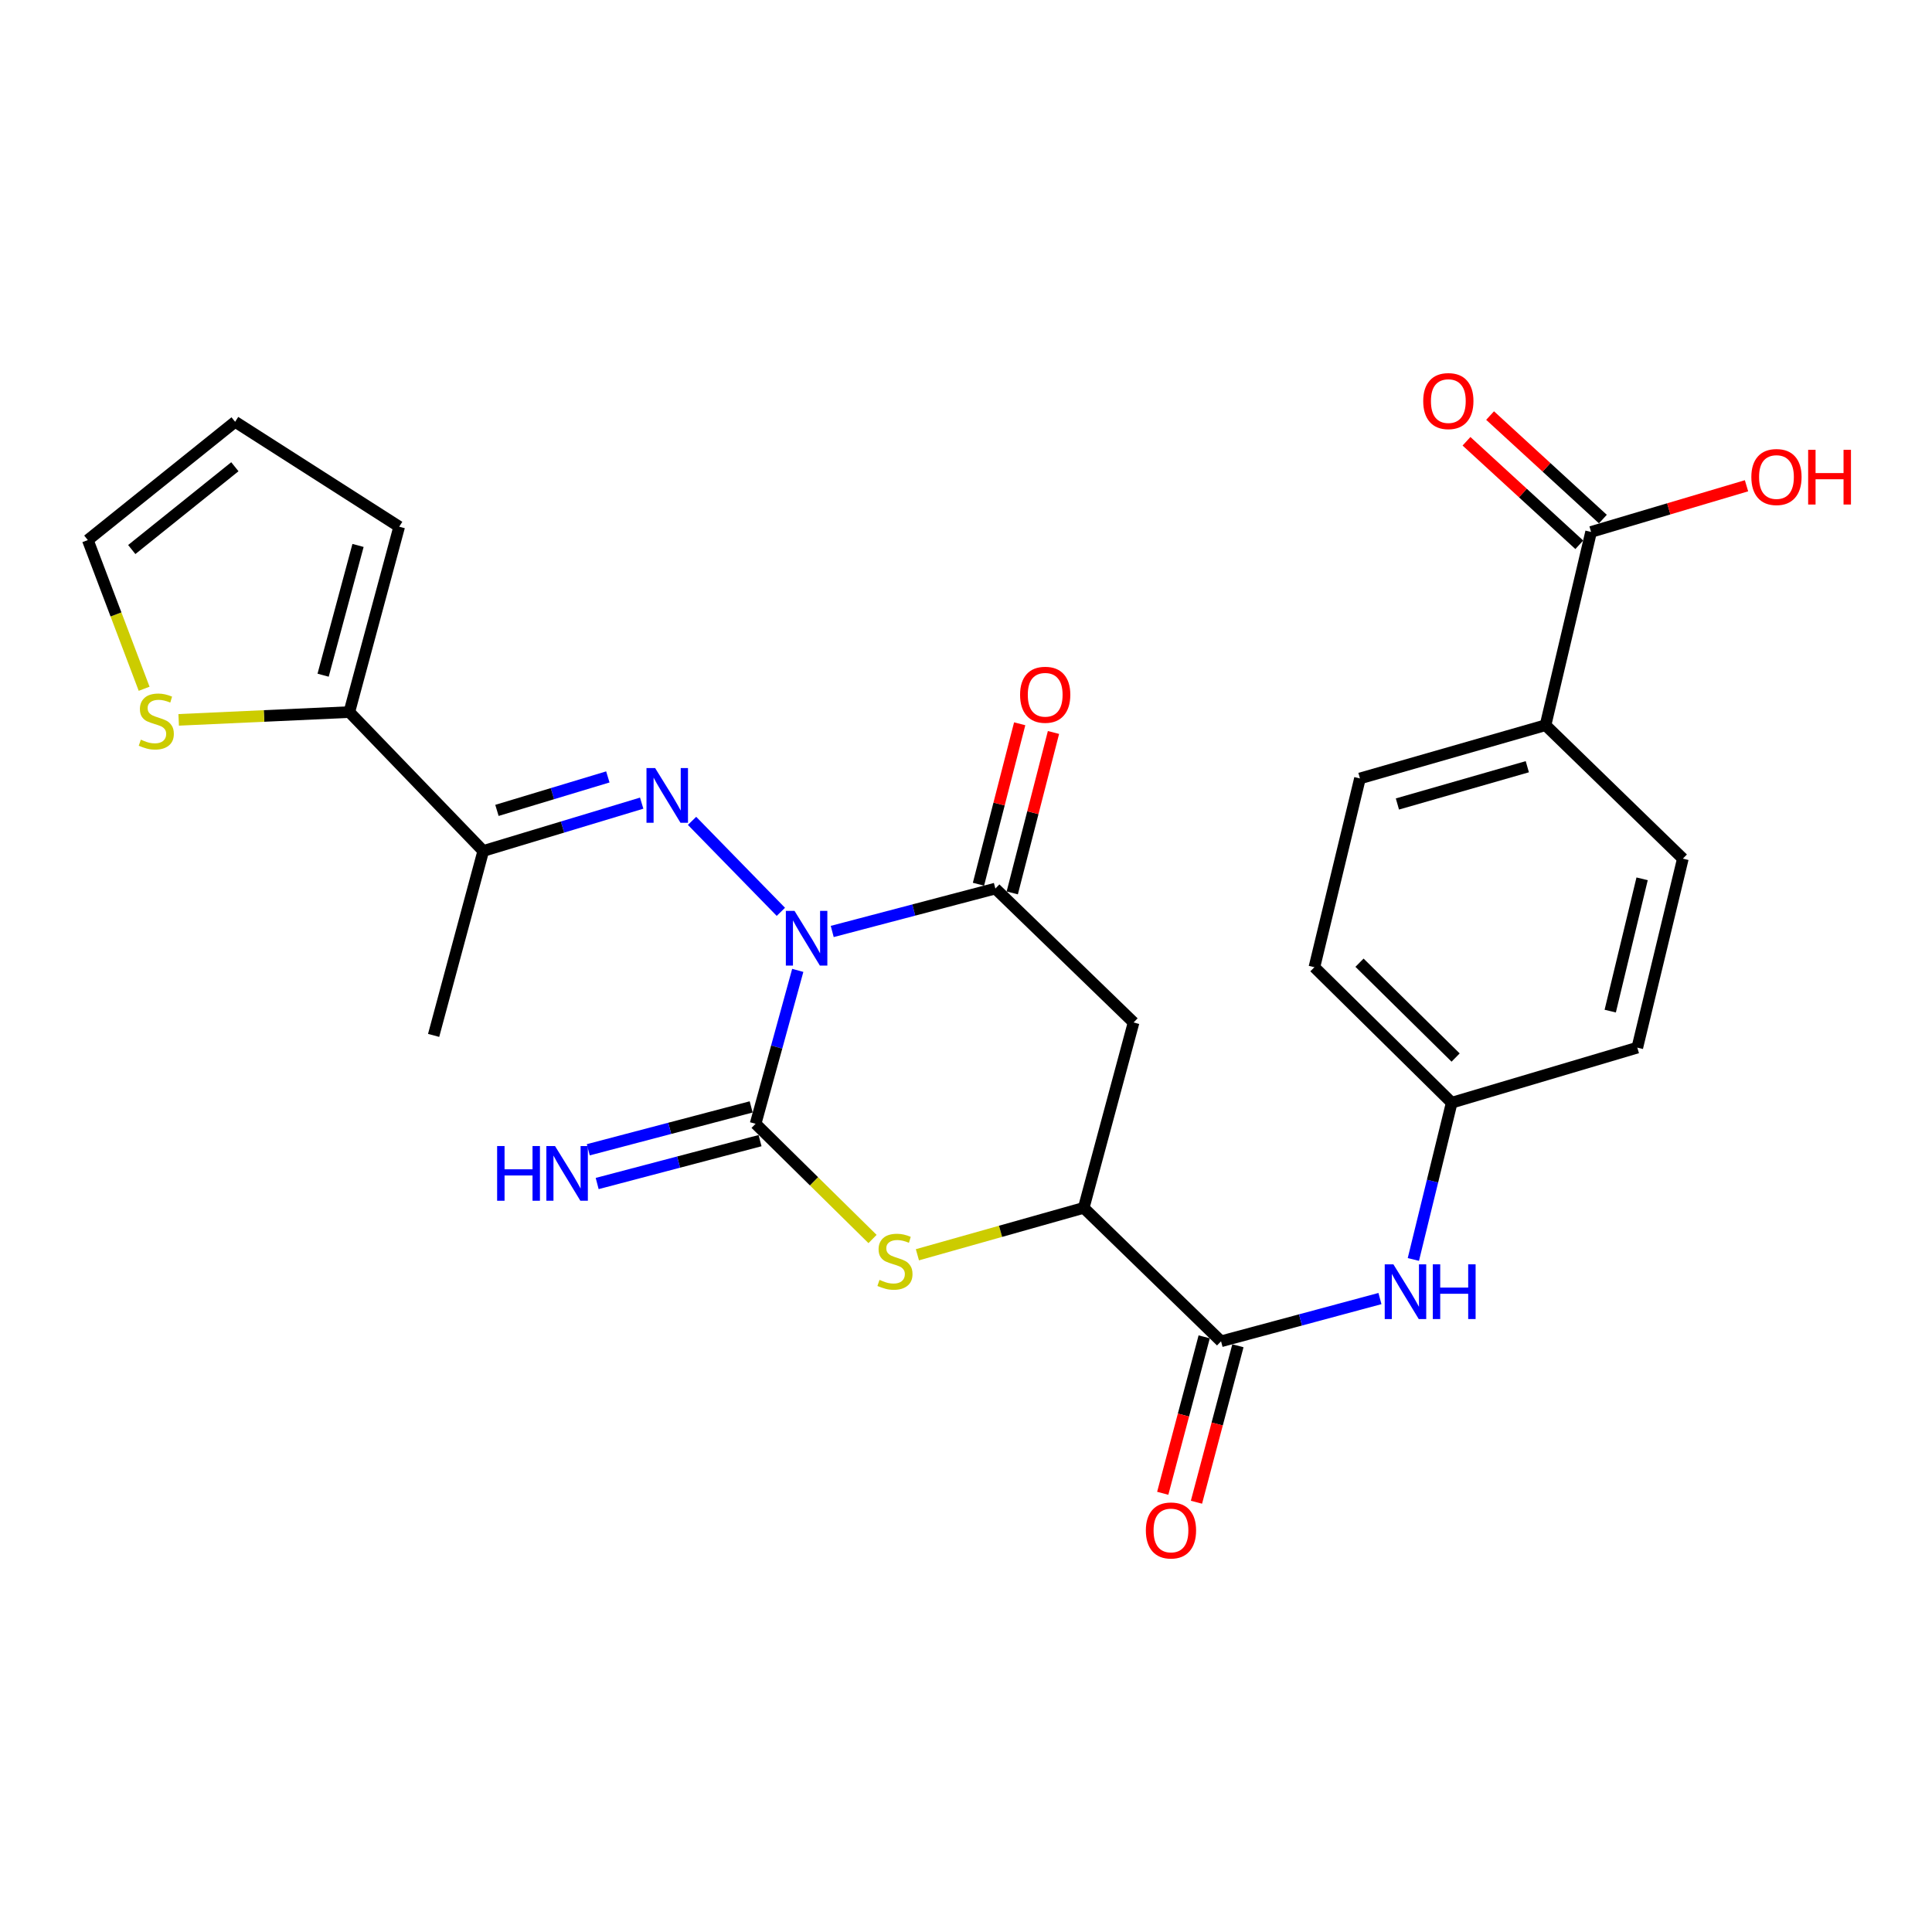 <?xml version='1.0' encoding='iso-8859-1'?>
<svg version='1.1' baseProfile='full'
              xmlns='http://www.w3.org/2000/svg'
                      xmlns:rdkit='http://www.rdkit.org/xml'
                      xmlns:xlink='http://www.w3.org/1999/xlink'
                  xml:space='preserve'
width='1000px' height='1000px' viewBox='0 0 1000 1000'>
<!-- END OF HEADER -->
<rect style='opacity:1.0;fill:#FFFFFF;stroke:none' width='1000' height='1000' x='0' y='0'> </rect>
<path class='bond-0' d='M 412.919,502.265 L 402.009,541.964' style='fill:none;fill-rule:evenodd;stroke:#0000FF;stroke-width:6px;stroke-linecap:butt;stroke-linejoin:miter;stroke-opacity:1' />
<path class='bond-0' d='M 402.009,541.964 L 391.099,581.664' style='fill:none;fill-rule:evenodd;stroke:#000000;stroke-width:6px;stroke-linecap:butt;stroke-linejoin:miter;stroke-opacity:1' />
<path class='bond-1' d='M 404.172,471.967 L 358.206,424.875' style='fill:none;fill-rule:evenodd;stroke:#0000FF;stroke-width:6px;stroke-linecap:butt;stroke-linejoin:miter;stroke-opacity:1' />
<path class='bond-2' d='M 430.76,482.126 L 472.98,471.024' style='fill:none;fill-rule:evenodd;stroke:#0000FF;stroke-width:6px;stroke-linecap:butt;stroke-linejoin:miter;stroke-opacity:1' />
<path class='bond-2' d='M 472.98,471.024 L 515.199,459.921' style='fill:none;fill-rule:evenodd;stroke:#000000;stroke-width:6px;stroke-linecap:butt;stroke-linejoin:miter;stroke-opacity:1' />
<path class='bond-3' d='M 391.099,581.664 L 421.359,611.483' style='fill:none;fill-rule:evenodd;stroke:#000000;stroke-width:6px;stroke-linecap:butt;stroke-linejoin:miter;stroke-opacity:1' />
<path class='bond-3' d='M 421.359,611.483 L 451.62,641.301' style='fill:none;fill-rule:evenodd;stroke:#CCCC00;stroke-width:6px;stroke-linecap:butt;stroke-linejoin:miter;stroke-opacity:1' />
<path class='bond-11' d='M 388.801,572.932 L 346.649,584.028' style='fill:none;fill-rule:evenodd;stroke:#000000;stroke-width:6px;stroke-linecap:butt;stroke-linejoin:miter;stroke-opacity:1' />
<path class='bond-11' d='M 346.649,584.028 L 304.498,595.124' style='fill:none;fill-rule:evenodd;stroke:#0000FF;stroke-width:6px;stroke-linecap:butt;stroke-linejoin:miter;stroke-opacity:1' />
<path class='bond-11' d='M 393.398,590.396 L 351.246,601.491' style='fill:none;fill-rule:evenodd;stroke:#000000;stroke-width:6px;stroke-linecap:butt;stroke-linejoin:miter;stroke-opacity:1' />
<path class='bond-11' d='M 351.246,601.491 L 309.095,612.587' style='fill:none;fill-rule:evenodd;stroke:#0000FF;stroke-width:6px;stroke-linecap:butt;stroke-linejoin:miter;stroke-opacity:1' />
<path class='bond-6' d='M 332.135,415.708 L 291.135,428.083' style='fill:none;fill-rule:evenodd;stroke:#0000FF;stroke-width:6px;stroke-linecap:butt;stroke-linejoin:miter;stroke-opacity:1' />
<path class='bond-6' d='M 291.135,428.083 L 250.135,440.459' style='fill:none;fill-rule:evenodd;stroke:#000000;stroke-width:6px;stroke-linecap:butt;stroke-linejoin:miter;stroke-opacity:1' />
<path class='bond-6' d='M 314.617,402.133 L 285.917,410.796' style='fill:none;fill-rule:evenodd;stroke:#0000FF;stroke-width:6px;stroke-linecap:butt;stroke-linejoin:miter;stroke-opacity:1' />
<path class='bond-6' d='M 285.917,410.796 L 257.217,419.458' style='fill:none;fill-rule:evenodd;stroke:#000000;stroke-width:6px;stroke-linecap:butt;stroke-linejoin:miter;stroke-opacity:1' />
<path class='bond-4' d='M 515.199,459.921 L 586.74,529.235' style='fill:none;fill-rule:evenodd;stroke:#000000;stroke-width:6px;stroke-linecap:butt;stroke-linejoin:miter;stroke-opacity:1' />
<path class='bond-13' d='M 523.944,462.168 L 534.612,420.647' style='fill:none;fill-rule:evenodd;stroke:#000000;stroke-width:6px;stroke-linecap:butt;stroke-linejoin:miter;stroke-opacity:1' />
<path class='bond-13' d='M 534.612,420.647 L 545.28,379.126' style='fill:none;fill-rule:evenodd;stroke:#FF0000;stroke-width:6px;stroke-linecap:butt;stroke-linejoin:miter;stroke-opacity:1' />
<path class='bond-13' d='M 506.454,457.675 L 517.122,416.153' style='fill:none;fill-rule:evenodd;stroke:#000000;stroke-width:6px;stroke-linecap:butt;stroke-linejoin:miter;stroke-opacity:1' />
<path class='bond-13' d='M 517.122,416.153 L 527.789,374.632' style='fill:none;fill-rule:evenodd;stroke:#FF0000;stroke-width:6px;stroke-linecap:butt;stroke-linejoin:miter;stroke-opacity:1' />
<path class='bond-27' d='M 474.85,649.466 L 517.893,637.325' style='fill:none;fill-rule:evenodd;stroke:#CCCC00;stroke-width:6px;stroke-linecap:butt;stroke-linejoin:miter;stroke-opacity:1' />
<path class='bond-27' d='M 517.893,637.325 L 560.937,625.184' style='fill:none;fill-rule:evenodd;stroke:#000000;stroke-width:6px;stroke-linecap:butt;stroke-linejoin:miter;stroke-opacity:1' />
<path class='bond-5' d='M 586.74,529.235 L 560.937,625.184' style='fill:none;fill-rule:evenodd;stroke:#000000;stroke-width:6px;stroke-linecap:butt;stroke-linejoin:miter;stroke-opacity:1' />
<path class='bond-7' d='M 560.937,625.184 L 632.016,694.257' style='fill:none;fill-rule:evenodd;stroke:#000000;stroke-width:6px;stroke-linecap:butt;stroke-linejoin:miter;stroke-opacity:1' />
<path class='bond-8' d='M 250.135,440.459 L 180.811,368.567' style='fill:none;fill-rule:evenodd;stroke:#000000;stroke-width:6px;stroke-linecap:butt;stroke-linejoin:miter;stroke-opacity:1' />
<path class='bond-26' d='M 250.135,440.459 L 224.442,535.926' style='fill:none;fill-rule:evenodd;stroke:#000000;stroke-width:6px;stroke-linecap:butt;stroke-linejoin:miter;stroke-opacity:1' />
<path class='bond-9' d='M 632.016,694.257 L 673.139,683.193' style='fill:none;fill-rule:evenodd;stroke:#000000;stroke-width:6px;stroke-linecap:butt;stroke-linejoin:miter;stroke-opacity:1' />
<path class='bond-9' d='M 673.139,683.193 L 714.262,672.129' style='fill:none;fill-rule:evenodd;stroke:#0000FF;stroke-width:6px;stroke-linecap:butt;stroke-linejoin:miter;stroke-opacity:1' />
<path class='bond-16' d='M 623.288,691.944 L 612.559,732.432' style='fill:none;fill-rule:evenodd;stroke:#000000;stroke-width:6px;stroke-linecap:butt;stroke-linejoin:miter;stroke-opacity:1' />
<path class='bond-16' d='M 612.559,732.432 L 601.83,772.92' style='fill:none;fill-rule:evenodd;stroke:#FF0000;stroke-width:6px;stroke-linecap:butt;stroke-linejoin:miter;stroke-opacity:1' />
<path class='bond-16' d='M 640.744,696.57 L 630.015,737.058' style='fill:none;fill-rule:evenodd;stroke:#000000;stroke-width:6px;stroke-linecap:butt;stroke-linejoin:miter;stroke-opacity:1' />
<path class='bond-16' d='M 630.015,737.058 L 619.285,777.545' style='fill:none;fill-rule:evenodd;stroke:#FF0000;stroke-width:6px;stroke-linecap:butt;stroke-linejoin:miter;stroke-opacity:1' />
<path class='bond-12' d='M 180.811,368.567 L 136.645,370.585' style='fill:none;fill-rule:evenodd;stroke:#000000;stroke-width:6px;stroke-linecap:butt;stroke-linejoin:miter;stroke-opacity:1' />
<path class='bond-12' d='M 136.645,370.585 L 92.479,372.602' style='fill:none;fill-rule:evenodd;stroke:#CCCC00;stroke-width:6px;stroke-linecap:butt;stroke-linejoin:miter;stroke-opacity:1' />
<path class='bond-15' d='M 180.811,368.567 L 206.624,272.617' style='fill:none;fill-rule:evenodd;stroke:#000000;stroke-width:6px;stroke-linecap:butt;stroke-linejoin:miter;stroke-opacity:1' />
<path class='bond-15' d='M 167.245,349.483 L 185.314,282.318' style='fill:none;fill-rule:evenodd;stroke:#000000;stroke-width:6px;stroke-linecap:butt;stroke-linejoin:miter;stroke-opacity:1' />
<path class='bond-20' d='M 731.553,651.897 L 741.477,611.328' style='fill:none;fill-rule:evenodd;stroke:#0000FF;stroke-width:6px;stroke-linecap:butt;stroke-linejoin:miter;stroke-opacity:1' />
<path class='bond-20' d='M 741.477,611.328 L 751.401,570.759' style='fill:none;fill-rule:evenodd;stroke:#000000;stroke-width:6px;stroke-linecap:butt;stroke-linejoin:miter;stroke-opacity:1' />
<path class='bond-10' d='M 823.543,275.326 L 799.967,375.359' style='fill:none;fill-rule:evenodd;stroke:#000000;stroke-width:6px;stroke-linecap:butt;stroke-linejoin:miter;stroke-opacity:1' />
<path class='bond-18' d='M 829.648,268.674 L 800.458,241.885' style='fill:none;fill-rule:evenodd;stroke:#000000;stroke-width:6px;stroke-linecap:butt;stroke-linejoin:miter;stroke-opacity:1' />
<path class='bond-18' d='M 800.458,241.885 L 771.267,215.096' style='fill:none;fill-rule:evenodd;stroke:#FF0000;stroke-width:6px;stroke-linecap:butt;stroke-linejoin:miter;stroke-opacity:1' />
<path class='bond-18' d='M 817.438,281.979 L 788.248,255.19' style='fill:none;fill-rule:evenodd;stroke:#000000;stroke-width:6px;stroke-linecap:butt;stroke-linejoin:miter;stroke-opacity:1' />
<path class='bond-18' d='M 788.248,255.19 L 759.057,228.401' style='fill:none;fill-rule:evenodd;stroke:#FF0000;stroke-width:6px;stroke-linecap:butt;stroke-linejoin:miter;stroke-opacity:1' />
<path class='bond-23' d='M 823.543,275.326 L 863.767,263.378' style='fill:none;fill-rule:evenodd;stroke:#000000;stroke-width:6px;stroke-linecap:butt;stroke-linejoin:miter;stroke-opacity:1' />
<path class='bond-23' d='M 863.767,263.378 L 903.991,251.429' style='fill:none;fill-rule:evenodd;stroke:#FF0000;stroke-width:6px;stroke-linecap:butt;stroke-linejoin:miter;stroke-opacity:1' />
<path class='bond-17' d='M 74.604,356.51 L 60.029,318.025' style='fill:none;fill-rule:evenodd;stroke:#CCCC00;stroke-width:6px;stroke-linecap:butt;stroke-linejoin:miter;stroke-opacity:1' />
<path class='bond-17' d='M 60.029,318.025 L 45.455,279.54' style='fill:none;fill-rule:evenodd;stroke:#000000;stroke-width:6px;stroke-linecap:butt;stroke-linejoin:miter;stroke-opacity:1' />
<path class='bond-14' d='M 799.967,375.359 L 703.908,402.918' style='fill:none;fill-rule:evenodd;stroke:#000000;stroke-width:6px;stroke-linecap:butt;stroke-linejoin:miter;stroke-opacity:1' />
<path class='bond-14' d='M 790.538,396.851 L 723.297,416.142' style='fill:none;fill-rule:evenodd;stroke:#000000;stroke-width:6px;stroke-linecap:butt;stroke-linejoin:miter;stroke-opacity:1' />
<path class='bond-29' d='M 799.967,375.359 L 871.047,444.431' style='fill:none;fill-rule:evenodd;stroke:#000000;stroke-width:6px;stroke-linecap:butt;stroke-linejoin:miter;stroke-opacity:1' />
<path class='bond-19' d='M 206.624,272.617 L 121.7,218.322' style='fill:none;fill-rule:evenodd;stroke:#000000;stroke-width:6px;stroke-linecap:butt;stroke-linejoin:miter;stroke-opacity:1' />
<path class='bond-28' d='M 45.455,279.54 L 121.7,218.322' style='fill:none;fill-rule:evenodd;stroke:#000000;stroke-width:6px;stroke-linecap:butt;stroke-linejoin:miter;stroke-opacity:1' />
<path class='bond-28' d='M 68.197,284.438 L 121.569,241.586' style='fill:none;fill-rule:evenodd;stroke:#000000;stroke-width:6px;stroke-linecap:butt;stroke-linejoin:miter;stroke-opacity:1' />
<path class='bond-24' d='M 751.401,570.759 L 847.471,542.257' style='fill:none;fill-rule:evenodd;stroke:#000000;stroke-width:6px;stroke-linecap:butt;stroke-linejoin:miter;stroke-opacity:1' />
<path class='bond-25' d='M 751.401,570.759 L 680.332,500.623' style='fill:none;fill-rule:evenodd;stroke:#000000;stroke-width:6px;stroke-linecap:butt;stroke-linejoin:miter;stroke-opacity:1' />
<path class='bond-25' d='M 753.425,547.385 L 703.676,498.29' style='fill:none;fill-rule:evenodd;stroke:#000000;stroke-width:6px;stroke-linecap:butt;stroke-linejoin:miter;stroke-opacity:1' />
<path class='bond-21' d='M 703.908,402.918 L 680.332,500.623' style='fill:none;fill-rule:evenodd;stroke:#000000;stroke-width:6px;stroke-linecap:butt;stroke-linejoin:miter;stroke-opacity:1' />
<path class='bond-22' d='M 871.047,444.431 L 847.471,542.257' style='fill:none;fill-rule:evenodd;stroke:#000000;stroke-width:6px;stroke-linecap:butt;stroke-linejoin:miter;stroke-opacity:1' />
<path class='bond-22' d='M 849.955,454.874 L 833.451,523.352' style='fill:none;fill-rule:evenodd;stroke:#000000;stroke-width:6px;stroke-linecap:butt;stroke-linejoin:miter;stroke-opacity:1' />
<path  class='atom-0' d='M 411.234 471.454
L 420.514 486.454
Q 421.434 487.934, 422.914 490.614
Q 424.394 493.294, 424.474 493.454
L 424.474 471.454
L 428.234 471.454
L 428.234 499.774
L 424.354 499.774
L 414.394 483.374
Q 413.234 481.454, 411.994 479.254
Q 410.794 477.054, 410.434 476.374
L 410.434 499.774
L 406.754 499.774
L 406.754 471.454
L 411.234 471.454
' fill='#0000FF'/>
<path  class='atom-2' d='M 339.102 397.556
L 348.382 412.556
Q 349.302 414.036, 350.782 416.716
Q 352.262 419.396, 352.342 419.556
L 352.342 397.556
L 356.102 397.556
L 356.102 425.876
L 352.222 425.876
L 342.262 409.476
Q 341.102 407.556, 339.862 405.356
Q 338.662 403.156, 338.302 402.476
L 338.302 425.876
L 334.622 425.876
L 334.622 397.556
L 339.102 397.556
' fill='#0000FF'/>
<path  class='atom-4' d='M 455.232 662.463
Q 455.552 662.583, 456.872 663.143
Q 458.192 663.703, 459.632 664.063
Q 461.112 664.383, 462.552 664.383
Q 465.232 664.383, 466.792 663.103
Q 468.352 661.783, 468.352 659.503
Q 468.352 657.943, 467.552 656.983
Q 466.792 656.023, 465.592 655.503
Q 464.392 654.983, 462.392 654.383
Q 459.872 653.623, 458.352 652.903
Q 456.872 652.183, 455.792 650.663
Q 454.752 649.143, 454.752 646.583
Q 454.752 643.023, 457.152 640.823
Q 459.592 638.623, 464.392 638.623
Q 467.672 638.623, 471.392 640.183
L 470.472 643.263
Q 467.072 641.863, 464.512 641.863
Q 461.752 641.863, 460.232 643.023
Q 458.712 644.143, 458.752 646.103
Q 458.752 647.623, 459.512 648.543
Q 460.312 649.463, 461.432 649.983
Q 462.592 650.503, 464.512 651.103
Q 467.072 651.903, 468.592 652.703
Q 470.112 653.503, 471.192 655.143
Q 472.312 656.743, 472.312 659.503
Q 472.312 663.423, 469.672 665.543
Q 467.072 667.623, 462.712 667.623
Q 460.192 667.623, 458.272 667.063
Q 456.392 666.543, 454.152 665.623
L 455.232 662.463
' fill='#CCCC00'/>
<path  class='atom-10' d='M 721.214 654.414
L 730.494 669.414
Q 731.414 670.894, 732.894 673.574
Q 734.374 676.254, 734.454 676.414
L 734.454 654.414
L 738.214 654.414
L 738.214 682.734
L 734.334 682.734
L 724.374 666.334
Q 723.214 664.414, 721.974 662.214
Q 720.774 660.014, 720.414 659.334
L 720.414 682.734
L 716.734 682.734
L 716.734 654.414
L 721.214 654.414
' fill='#0000FF'/>
<path  class='atom-10' d='M 741.614 654.414
L 745.454 654.414
L 745.454 666.454
L 759.934 666.454
L 759.934 654.414
L 763.774 654.414
L 763.774 682.734
L 759.934 682.734
L 759.934 669.654
L 745.454 669.654
L 745.454 682.734
L 741.614 682.734
L 741.614 654.414
' fill='#0000FF'/>
<path  class='atom-12' d='M 257.314 593.187
L 261.154 593.187
L 261.154 605.227
L 275.634 605.227
L 275.634 593.187
L 279.474 593.187
L 279.474 621.507
L 275.634 621.507
L 275.634 608.427
L 261.154 608.427
L 261.154 621.507
L 257.314 621.507
L 257.314 593.187
' fill='#0000FF'/>
<path  class='atom-12' d='M 287.274 593.187
L 296.554 608.187
Q 297.474 609.667, 298.954 612.347
Q 300.434 615.027, 300.514 615.187
L 300.514 593.187
L 304.274 593.187
L 304.274 621.507
L 300.394 621.507
L 290.434 605.107
Q 289.274 603.187, 288.034 600.987
Q 286.834 598.787, 286.474 598.107
L 286.474 621.507
L 282.794 621.507
L 282.794 593.187
L 287.274 593.187
' fill='#0000FF'/>
<path  class='atom-13' d='M 72.899 382.852
Q 73.219 382.972, 74.539 383.532
Q 75.859 384.092, 77.299 384.452
Q 78.779 384.772, 80.219 384.772
Q 82.899 384.772, 84.459 383.492
Q 86.019 382.172, 86.019 379.892
Q 86.019 378.332, 85.219 377.372
Q 84.459 376.412, 83.259 375.892
Q 82.059 375.372, 80.059 374.772
Q 77.539 374.012, 76.019 373.292
Q 74.539 372.572, 73.459 371.052
Q 72.419 369.532, 72.419 366.972
Q 72.419 363.412, 74.819 361.212
Q 77.259 359.012, 82.059 359.012
Q 85.339 359.012, 89.059 360.572
L 88.139 363.652
Q 84.739 362.252, 82.179 362.252
Q 79.419 362.252, 77.899 363.412
Q 76.379 364.532, 76.419 366.492
Q 76.419 368.012, 77.179 368.932
Q 77.979 369.852, 79.099 370.372
Q 80.259 370.892, 82.179 371.492
Q 84.739 372.292, 86.259 373.092
Q 87.779 373.892, 88.859 375.532
Q 89.979 377.132, 89.979 379.892
Q 89.979 383.812, 87.339 385.932
Q 84.739 388.012, 80.379 388.012
Q 77.859 388.012, 75.939 387.452
Q 74.059 386.932, 71.819 386.012
L 72.899 382.852
' fill='#CCCC00'/>
<path  class='atom-14' d='M 527.992 359.608
Q 527.992 352.808, 531.352 349.008
Q 534.712 345.208, 540.992 345.208
Q 547.272 345.208, 550.632 349.008
Q 553.992 352.808, 553.992 359.608
Q 553.992 366.488, 550.592 370.408
Q 547.192 374.288, 540.992 374.288
Q 534.752 374.288, 531.352 370.408
Q 527.992 366.528, 527.992 359.608
M 540.992 371.088
Q 545.312 371.088, 547.632 368.208
Q 549.992 365.288, 549.992 359.608
Q 549.992 354.048, 547.632 351.248
Q 545.312 348.408, 540.992 348.408
Q 536.672 348.408, 534.312 351.208
Q 531.992 354.008, 531.992 359.608
Q 531.992 365.328, 534.312 368.208
Q 536.672 371.088, 540.992 371.088
' fill='#FF0000'/>
<path  class='atom-17' d='M 593.092 792.162
Q 593.092 785.362, 596.452 781.562
Q 599.812 777.762, 606.092 777.762
Q 612.372 777.762, 615.732 781.562
Q 619.092 785.362, 619.092 792.162
Q 619.092 799.042, 615.692 802.962
Q 612.292 806.842, 606.092 806.842
Q 599.852 806.842, 596.452 802.962
Q 593.092 799.082, 593.092 792.162
M 606.092 803.642
Q 610.412 803.642, 612.732 800.762
Q 615.092 797.842, 615.092 792.162
Q 615.092 786.602, 612.732 783.802
Q 610.412 780.962, 606.092 780.962
Q 601.772 780.962, 599.412 783.762
Q 597.092 786.562, 597.092 792.162
Q 597.092 797.882, 599.412 800.762
Q 601.772 803.642, 606.092 803.642
' fill='#FF0000'/>
<path  class='atom-19' d='M 736.655 207.598
Q 736.655 200.798, 740.015 196.998
Q 743.375 193.198, 749.655 193.198
Q 755.935 193.198, 759.295 196.998
Q 762.655 200.798, 762.655 207.598
Q 762.655 214.478, 759.255 218.398
Q 755.855 222.278, 749.655 222.278
Q 743.415 222.278, 740.015 218.398
Q 736.655 214.518, 736.655 207.598
M 749.655 219.078
Q 753.975 219.078, 756.295 216.198
Q 758.655 213.278, 758.655 207.598
Q 758.655 202.038, 756.295 199.238
Q 753.975 196.398, 749.655 196.398
Q 745.335 196.398, 742.975 199.198
Q 740.655 201.998, 740.655 207.598
Q 740.655 213.318, 742.975 216.198
Q 745.335 219.078, 749.655 219.078
' fill='#FF0000'/>
<path  class='atom-24' d='M 906.493 246.904
Q 906.493 240.104, 909.853 236.304
Q 913.213 232.504, 919.493 232.504
Q 925.773 232.504, 929.133 236.304
Q 932.493 240.104, 932.493 246.904
Q 932.493 253.784, 929.093 257.704
Q 925.693 261.584, 919.493 261.584
Q 913.253 261.584, 909.853 257.704
Q 906.493 253.824, 906.493 246.904
M 919.493 258.384
Q 923.813 258.384, 926.133 255.504
Q 928.493 252.584, 928.493 246.904
Q 928.493 241.344, 926.133 238.544
Q 923.813 235.704, 919.493 235.704
Q 915.173 235.704, 912.813 238.504
Q 910.493 241.304, 910.493 246.904
Q 910.493 252.624, 912.813 255.504
Q 915.173 258.384, 919.493 258.384
' fill='#FF0000'/>
<path  class='atom-24' d='M 935.893 232.824
L 939.733 232.824
L 939.733 244.864
L 954.213 244.864
L 954.213 232.824
L 958.053 232.824
L 958.053 261.144
L 954.213 261.144
L 954.213 248.064
L 939.733 248.064
L 939.733 261.144
L 935.893 261.144
L 935.893 232.824
' fill='#FF0000'/>
</svg>
